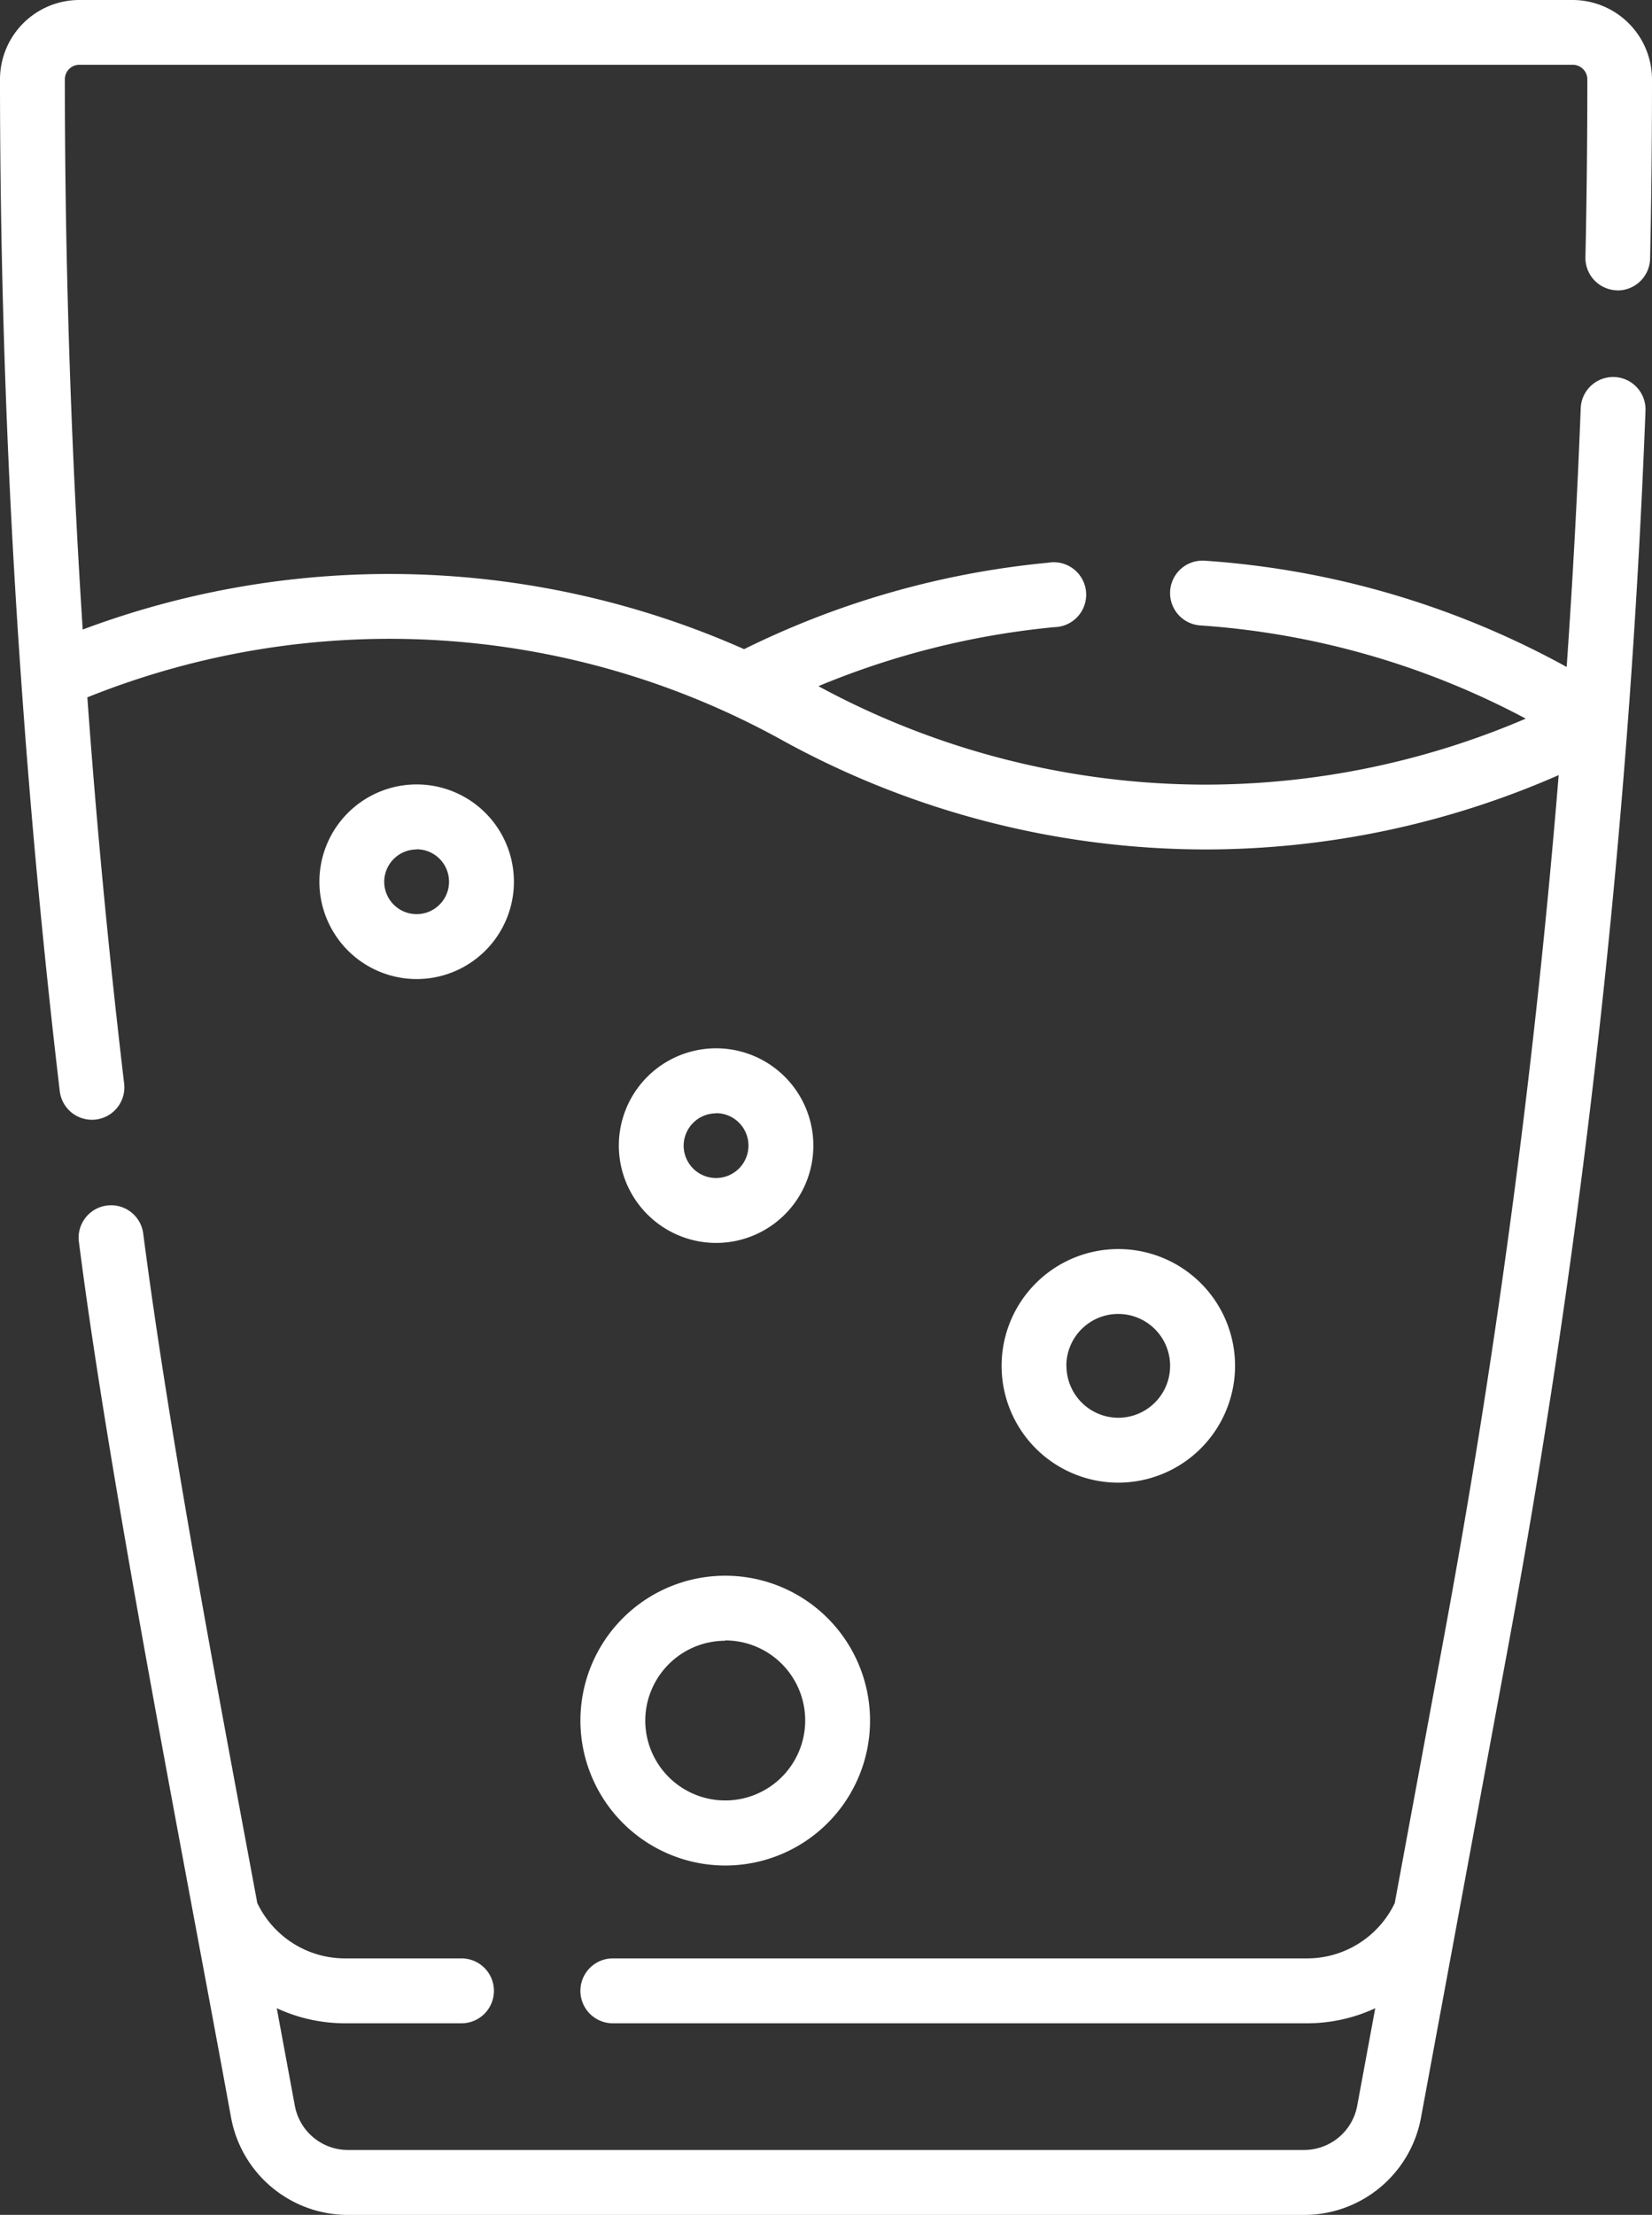<svg xmlns="http://www.w3.org/2000/svg" width="47" height="62.976" viewBox="0 0 47 62.976"><rect x="0" y="0" width="47" height="62.976" fill="#333333" stroke="none"/><g id="_007-glass-of-water" data-name="007-glass-of-water" transform="translate(-64.94)"><path id="Trazado_1131" data-name="Trazado 1131" d="M110.944,8.258a.926.926,0,0,0,.942-.9c.036-1.655.054-3.37.054-5.1A2.262,2.262,0,0,0,109.681,0H67.2a2.258,2.258,0,0,0-2.26,2.259c0,5.658.2,11.39.6,17.038.272,3.9.643,7.846,1.1,11.728a.922.922,0,0,0,1.832-.217c-.431-3.634-.783-7.324-1.047-10.98a23.067,23.067,0,0,1,19.762,1.215,25.026,25.026,0,0,0,12.055,3.11,25.032,25.032,0,0,0,10.043-2.114,243.274,243.274,0,0,1-3.244,24.4l-1.42,7.672a2.765,2.765,0,0,1-2.494,1.573H82.375a.922.922,0,0,0,0,1.845h19.75a4.606,4.606,0,0,0,1.941-.428l-.513,2.773a1.537,1.537,0,0,1-1.512,1.257H74.84a1.537,1.537,0,0,1-1.512-1.258L72.814,57.1a4.605,4.605,0,0,0,1.941.429H78.07a.922.922,0,0,0,0-1.845H74.755A2.766,2.766,0,0,1,72.26,54.11C71.154,48.159,69.792,41.04,69.018,35.1a.923.923,0,1,0-1.828.249c.884,6.917,3.052,17.881,4.324,24.862a3.382,3.382,0,0,0,3.327,2.767h27.2a3.382,3.382,0,0,0,3.327-2.767l2.487-13.434a245.19,245.19,0,0,0,3.9-35.1.922.922,0,0,0-.886-.957h-.036a.922.922,0,0,0-.921.887q-.142,3.675-.4,7.357a24.826,24.826,0,0,0-10.294-3.021.922.922,0,1,0-.133,1.84,23.03,23.03,0,0,1,9.263,2.65,23.179,23.179,0,0,1-9.112,1.877,23.166,23.166,0,0,1-11.012-2.8,23.175,23.175,0,0,1,6.712-1.678A.923.923,0,1,0,94.76,16a24.792,24.792,0,0,0-8.65,2.458A24.887,24.887,0,0,0,67.293,17.9c-.336-5.195-.508-10.45-.508-15.643a.416.416,0,0,1,.119-.292.412.412,0,0,1,.3-.123h42.481a.415.415,0,0,1,.415.415c0,1.713-.018,3.414-.054,5.056a.922.922,0,0,0,.9.942Z" fill="#fff"></path><path id="Trazado_1132" data-name="Trazado 1132" d="M203.31,372.491a4.12,4.12,0,1,0-4.12-4.12A4.125,4.125,0,0,0,203.31,372.491Zm0-6.4a2.275,2.275,0,1,1-2.275,2.275A2.278,2.278,0,0,1,203.31,366.1Z" transform="translate(-117.737 -319.448)" fill="#fff"></path><path id="Trazado_1133" data-name="Trazado 1133" d="M303.262,292.061a3.321,3.321,0,1,0-3.321,3.321A3.326,3.326,0,0,0,303.262,292.061Zm-4.8,0a1.476,1.476,0,1,1,1.476,1.476A1.478,1.478,0,0,1,298.465,292.061Z" transform="translate(-203.184 -253.225)" fill="#fff"></path><path id="Trazado_1134" data-name="Trazado 1134" d="M210.847,247.9a2.767,2.767,0,1,0-2.767-2.767A2.772,2.772,0,0,0,210.847,247.9Zm0-3.69a.922.922,0,1,1-.923.923A.924.924,0,0,1,210.847,244.215Z" transform="translate(-125.534 -212.559)" fill="#fff"></path><path id="Trazado_1135" data-name="Trazado 1135" d="M141.587,186.9a2.767,2.767,0,1,0-2.767-2.767A2.77,2.77,0,0,0,141.587,186.9Zm0-3.69a.922.922,0,1,1-.923.923A.923.923,0,0,1,141.587,183.215Z" transform="translate(-64.793 -159.062)" fill="#fff"></path></g></svg>